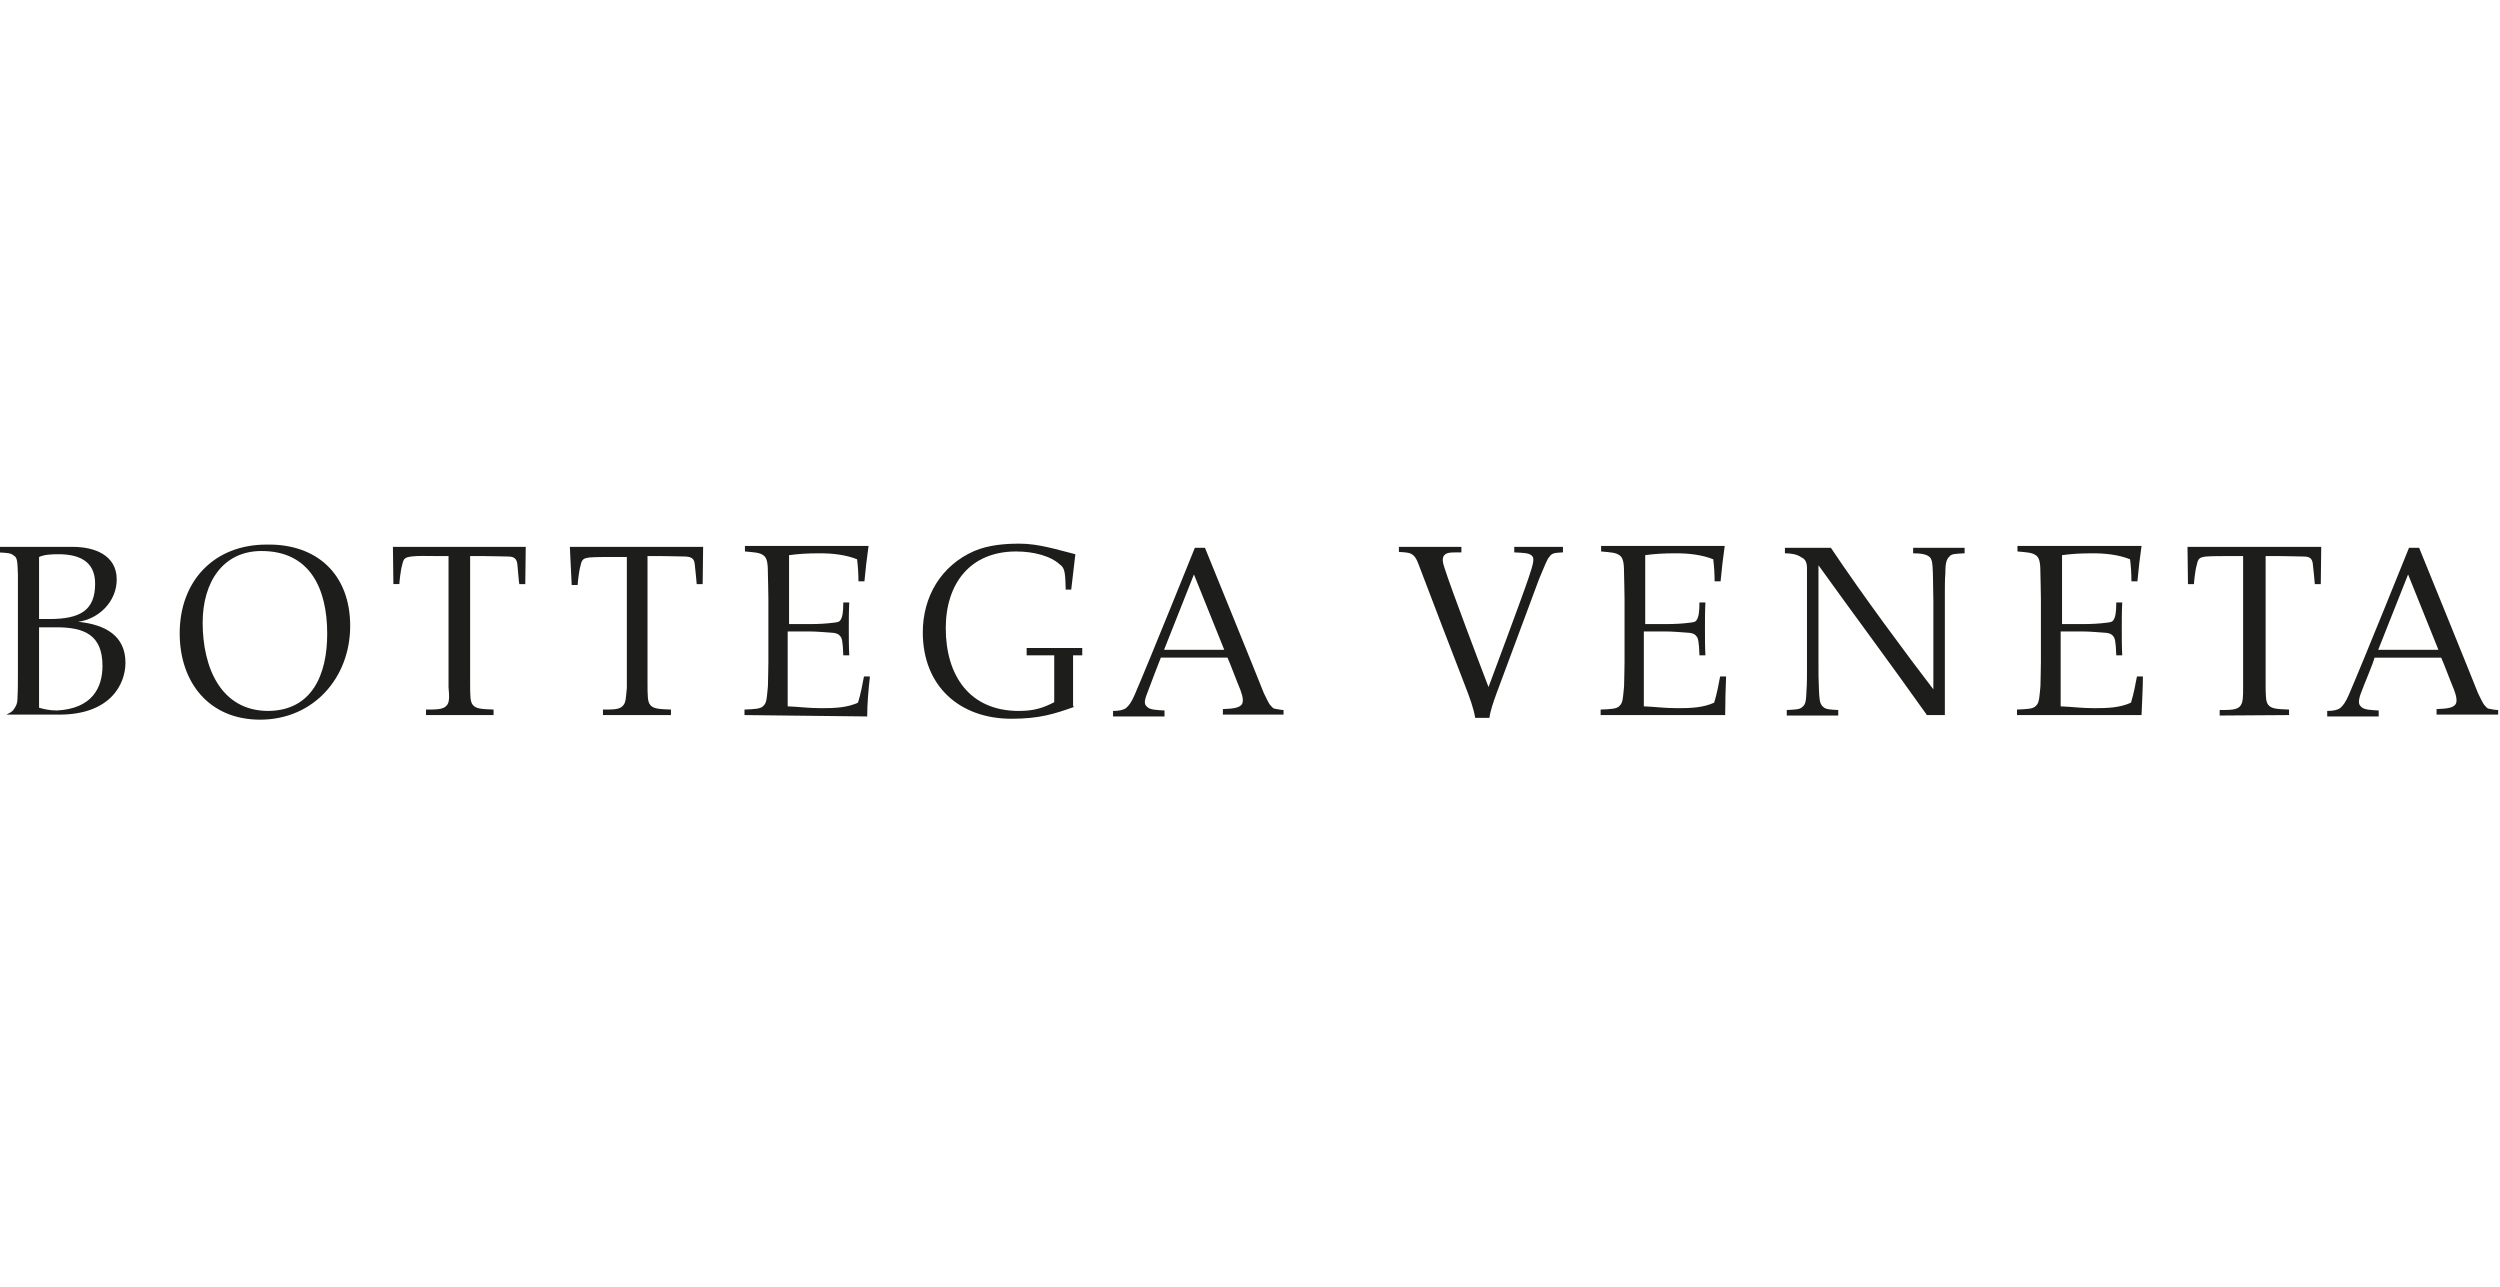 <?xml version="1.0" encoding="utf-8"?>
<!-- Generator: Adobe Illustrator 25.1.0, SVG Export Plug-In . SVG Version: 6.00 Build 0)  -->
<svg version="1.1" id="Ebene_1" xmlns="http://www.w3.org/2000/svg" xmlns:xlink="http://www.w3.org/1999/xlink" x="0px" y="0px"
	 viewBox="0 0 544 280" style="enable-background:new 0 0 544 280;" xml:space="preserve">
<style type="text/css">
	.st0{fill:#1D1D1B;}
</style>
<g>
	<path class="st0" d="M277.3,154.2c-0.4-0.1-0.7-0.6-1-0.9c-0.4-0.6-0.7-1.3-1.3-2.5c-1-2.6-12.8-31.6-12.8-31.6H260
		c0,0-9.9,24.6-13.1,32c-0.7,1.6-1.2,2.3-1.9,2.9c-0.6,0.4-1.5,0.6-2.8,0.6v1.2h11.2v-1.3c-1.6-0.1-3.3-0.1-3.9-0.9
		c-0.4-0.4-0.6-0.9,0-2.5c0.9-2.5,2.6-6.8,3.1-8.1h14.5c0.6,1.3,2,5.1,2.8,7c0.6,1.6,0.7,2.6,0.3,3.2c-0.6,0.7-1.6,0.9-4.1,1v1.2
		h13.2v-1C278.8,154.5,277.9,154.3,277.3,154.2L277.3,154.2z M266.4,141.4h-13.1l6.5-16.4L266.4,141.4L266.4,141.4z"/>
	<path class="st0" d="M541.5,154.2c-0.4-0.1-0.7-0.6-1-0.9c-0.4-0.6-0.7-1.3-1.3-2.5c-1-2.6-12.8-31.6-12.8-31.6h-2.2
		c0,0-9.9,24.6-13.1,32c-0.7,1.6-1.2,2.3-1.9,2.9c-0.6,0.4-1.5,0.6-2.8,0.6v1.2h11.2v-1.3c-1.6-0.1-3.3-0.1-3.9-0.9
		c-0.4-0.4-0.6-0.9-0.1-2.5c0.9-2.5,2.8-6.8,3.1-8.1h14.5c0.6,1.3,2,5.1,2.8,7c0.6,1.6,0.7,2.6,0.3,3.2c-0.6,0.7-1.6,0.9-4.1,1v1.2
		h13.4v-1C542.9,154.5,542,154.3,541.5,154.2L541.5,154.2z M530.6,141.4h-13.1L524,125L530.6,141.4L530.6,141.4z"/>
	<path class="st0" d="M162,155.6v-1.2c2.2-0.1,3.6-0.1,4.2-0.9c0.7-0.6,0.7-2.3,0.9-4.2c0-1,0.1-3.1,0.1-5.2v-13.8
		c0-2.2-0.1-4.1-0.1-5.2c0-2.2-0.1-3.6-0.9-4.2c-0.9-0.7-2-0.7-4.1-0.9v-1.2H189c-0.3,2-0.7,5.4-0.9,7.7h-1.3c0-1.5-0.1-3.3-0.3-4.8
		c-2.5-1-5.4-1.3-8-1.3c-2.8,0-4.5,0.1-6.8,0.4v15h4.5c2,0,3.6-0.1,5.2-0.3c0.7-0.1,1.2-0.1,1.5-0.6c0.4-0.6,0.6-1.6,0.6-3.8h1.3
		c-0.1,1.7-0.1,4.1-0.1,5.8s0,3.9,0.1,5.7h-1.3c-0.1-3.1-0.3-3.8-0.7-4.2c-0.3-0.4-0.7-0.6-1.5-0.7c-1.5-0.1-3.6-0.3-5.4-0.3h-4.5
		v16.3c2.6,0.1,4.4,0.4,7.4,0.4c2.8,0,5.5-0.1,7.9-1.2c0.6-1.9,1-4.1,1.3-5.7h1.3c-0.3,2.6-0.6,6-0.6,8.7L162,155.6L162,155.6z"/>
	<path class="st0" d="M375.4,155.6h-27.1v-1.2c2.2-0.1,3.6-0.1,4.2-0.9c0.7-0.6,0.7-2.3,0.9-4.2c0-1,0.1-3.1,0.1-5.2v-13.8
		c0-2.2-0.1-4.1-0.1-5.2c0-2.2-0.1-3.6-0.9-4.2c-0.9-0.7-2-0.7-4.1-0.9v-1.2h26.9c-0.3,2-0.7,5.4-0.9,7.7h-1.3
		c0-1.5-0.1-3.3-0.3-4.8c-2.5-1-5.4-1.3-8-1.3c-2.8,0-4.5,0.1-6.8,0.4v15h4.5c2,0,3.6-0.1,5.2-0.3c0.7-0.1,1.2-0.1,1.5-0.6
		c0.4-0.6,0.6-1.6,0.6-3.8h1.3c-0.1,1.7-0.1,4.1-0.1,5.8s0,3.9,0.1,5.7h-1.3c-0.1-3.1-0.3-3.8-0.7-4.2c-0.3-0.4-0.7-0.6-1.5-0.7
		c-1.5-0.1-3.6-0.3-5.4-0.3h-4.5v16.3c2.6,0.1,4.4,0.4,7.4,0.4c2.8,0,5.5-0.1,7.9-1.2c0.6-1.9,1-4.1,1.3-5.7h1.3
		C375.5,149.5,375.4,152.9,375.4,155.6L375.4,155.6z"/>
	<path class="st0" d="M466,155.6h-27.1v-1.2c2.2-0.1,3.6-0.1,4.2-0.9c0.7-0.6,0.7-2.3,0.9-4.2c0-1,0.1-3.1,0.1-5.2v-13.8
		c0-2.2-0.1-4.1-0.1-5.2c0-2.2-0.1-3.6-0.9-4.2c-0.9-0.7-2-0.7-4.1-0.9v-1.2H466c-0.3,2-0.7,5.4-0.9,7.7h-1.3c0-1.5-0.1-3.3-0.3-4.8
		c-2.5-1-5.4-1.3-8-1.3c-2.8,0-4.5,0.1-6.8,0.4v15h4.5c2,0,3.6-0.1,5.2-0.3c0.7-0.1,1.2-0.1,1.5-0.6c0.4-0.6,0.6-1.6,0.6-3.8h1.3
		c-0.1,1.7-0.1,4.1-0.1,5.8s0,3.9,0.1,5.7h-1.3c-0.1-3.1-0.3-3.8-0.7-4.2c-0.3-0.4-0.7-0.6-1.5-0.7c-1.5-0.1-3.6-0.3-5.4-0.3h-4.5
		v16.3c2.6,0.1,4.4,0.4,7.4,0.4c2.8,0,5.5-0.1,7.9-1.2c0.6-1.9,1-4.1,1.3-5.7h1.3C466.3,149.5,466.1,152.9,466,155.6L466,155.6z"/>
	<path class="st0" d="M423.2,155.6h-3.9c-8-11.3-16.3-22.4-23.6-32.6V144c0,2.5,0,4.1,0.1,6c0.1,2,0.1,3.1,0.9,3.8
		c0.6,0.6,1.6,0.6,3.3,0.7v1.2h-11.2v-1.2c1.7-0.1,2.8-0.1,3.3-0.6c0.9-0.6,0.9-1.6,1-3.8c0.1-1,0.1-3.2,0.1-4.7v-21.8
		c0-1.2-0.4-2-1.2-2.3c-0.9-0.7-2.3-0.9-3.6-0.9v-1.2h10c6.8,10.2,17,23.9,22.3,30.8v-19.2c0-2.3-0.1-4.1-0.1-6
		c-0.1-2.2-0.1-3.3-1-3.8c-0.6-0.4-1.6-0.6-3.3-0.6v-1.2h11.2v1.2c-1.9,0.1-2.9,0.1-3.3,0.7c-0.7,0.6-0.9,1.6-0.9,3.8
		c-0.1,1-0.1,3.2-0.1,4.5L423.2,155.6L423.2,155.6z"/>
	<path class="st0" d="M97.2,153.5c-0.7,0.9-2.2,0.9-4.5,0.9v1.2h14.7v-1.2c-2.3-0.1-3.8-0.1-4.5-1c-0.6-0.7-0.6-1.9-0.6-5.2v-27.2
		h2.8c2.2,0,4.1,0.1,5.5,0.1s1.9,0.6,2,1.9c0.1,0.9,0.3,3.8,0.4,4.1h1.3l0.1-8.1H85.5l0.1,8.1h1.3c0-0.4,0.3-3.2,0.6-4.1
		c0.3-1.5,0.6-1.7,2-1.9s3.3-0.1,5.5-0.1h2.6v28.5C97.8,151.7,97.8,152.9,97.2,153.5L97.2,153.5z"/>
	<path class="st0" d="M135.6,153.5c-0.7,0.9-2,0.9-4.4,0.9v1.2H146v-1.2c-2.3-0.1-3.8-0.1-4.5-1c-0.6-0.7-0.6-1.9-0.6-5.2v-27.2h2.8
		c2.2,0,4.1,0.1,5.5,0.1c1.5,0.1,1.9,0.6,2,1.9c0.1,0.9,0.4,3.8,0.4,4.1h1.3l0.1-8.1H124l0.4,8.3h1.3c0-0.4,0.3-3.2,0.6-4.1
		c0.3-1.5,0.6-1.7,2-1.9c1.5-0.1,3.3-0.1,5.5-0.1h2.6v28.5C136.2,151.7,136.2,152.9,135.6,153.5L135.6,153.5z"/>
	<path class="st0" d="M498.1,155.6v-1.2c-2.3-0.1-3.8-0.1-4.5-1c-0.6-0.7-0.6-1.9-0.6-5.2V121h2.8c2.2,0,4.1,0.1,5.5,0.1
		c1.5,0,1.9,0.6,2,1.9c0.1,0.9,0.4,3.8,0.4,4.1h1.3l0.1-8.1h-29.1l0.1,8.1h1.3c0-0.4,0.3-3.2,0.6-4.1c0.3-1.5,0.6-1.7,2-1.9
		c1.5-0.1,3.3-0.1,5.5-0.1h2.6v28.5c0,2.2,0,3.3-0.6,4.1c-0.7,0.9-2.2,0.9-4.5,0.9v1.2L498.1,155.6L498.1,155.6z"/>
	<path class="st0" d="M3.9,125.1c-0.1-2.8-0.1-3.8-0.9-4.2c-0.6-0.6-1.6-0.6-3.5-0.7V119h16.4c4.5,0,9.5,1.7,9.5,7.1
		c0,4.8-3.9,8.6-8.4,9.2c6,0.6,10.3,3.1,10.3,8.9c0,4.7-3.3,11.3-14.4,11.3H1.4c0.6-0.3,1.2-0.6,1.5-1c0.4-0.6,0.9-1.2,0.9-2.5
		c0.1-1.9,0.1-3.9,0.1-6.3V130C3.9,128.2,3.9,126.3,3.9,125.1L3.9,125.1z M22.3,144.9c0-6.7-3.9-8.4-10-8.4c-1.6,0-3.8,0-3.8,0v17.5
		c1,0.3,2.3,0.6,3.9,0.6C20,154.2,22.3,149.7,22.3,144.9L22.3,144.9z M20.7,127c0-5.1-3.8-6.4-8-6.4c-1.7,0-3.1,0.1-4.2,0.6v13.5
		h2.2C17.5,134.7,20.7,132.8,20.7,127L20.7,127z"/>
	<path class="st0" d="M340,120.2c-1.5,0.1-2.3,0.1-2.8,0.9c-0.6,0.6-1,1.9-2.3,4.9c-1.7,4.5-7,18.9-9.3,25c-0.6,1.7-1.3,3.6-1.5,5.2
		h-3.1c-0.3-2-1.3-4.7-2.2-7c-0.9-2.3-8.9-23.1-9.7-25.3c-0.6-1.6-0.9-2.5-1.6-3.1c-0.7-0.6-1.6-0.6-3.1-0.7V119H318v1.2
		c0,0-0.9,0-1,0c-1.7,0-2.3,0.1-2.8,0.7c-0.4,0.6-0.3,1.5,0.1,2.6c1.3,4.2,8.1,22.1,9.6,26c0,0,7.3-19.5,8.7-23.7
		c1.2-3.5,1.3-4.4,0.7-4.9c-0.6-0.6-1.9-0.6-3.8-0.7V119h10.6v1.2H340z"/>
	<path class="st0" d="M76.2,136.2c0,11.3-8,20.4-19.6,20.4c-11.1,0-17.5-8.1-17.5-18.8c0-11.3,7.4-19.3,18.9-19.3
		C69,118.3,76.2,125,76.2,136.2L76.2,136.2z M71.2,137.9c0-9.9-3.8-18-14.3-18c-8.4,0-12.8,6.8-12.8,15.6c0,9.5,3.8,19.2,14.3,19.2
		C67.9,154.6,71.2,146.8,71.2,137.9L71.2,137.9z"/>
	<path class="st0" d="M233.8,153.8c-4.5,1.6-7.7,2.6-13.7,2.6c-11.3,0-19.3-7.1-19.3-18.8c0-7.7,3.9-14.5,11.2-17.7
		c3.1-1.3,6.5-1.6,9.9-1.6c4.1,0,8.1,1.3,12.1,2.3l-0.9,7.7h-1.2c-0.1-3.2-0.1-4.7-1.2-5.4c-2-1.9-5.7-2.9-9.6-2.9
		c-10,0-15.3,7-15.3,16.7c0,10.2,5.1,18,15.9,18c3.2,0,5.2-0.6,7.7-1.9v-10.2h-6v-1.6h12.1v1.6h-2v11.1L233.8,153.8L233.8,153.8z"/>
</g>
</svg>
